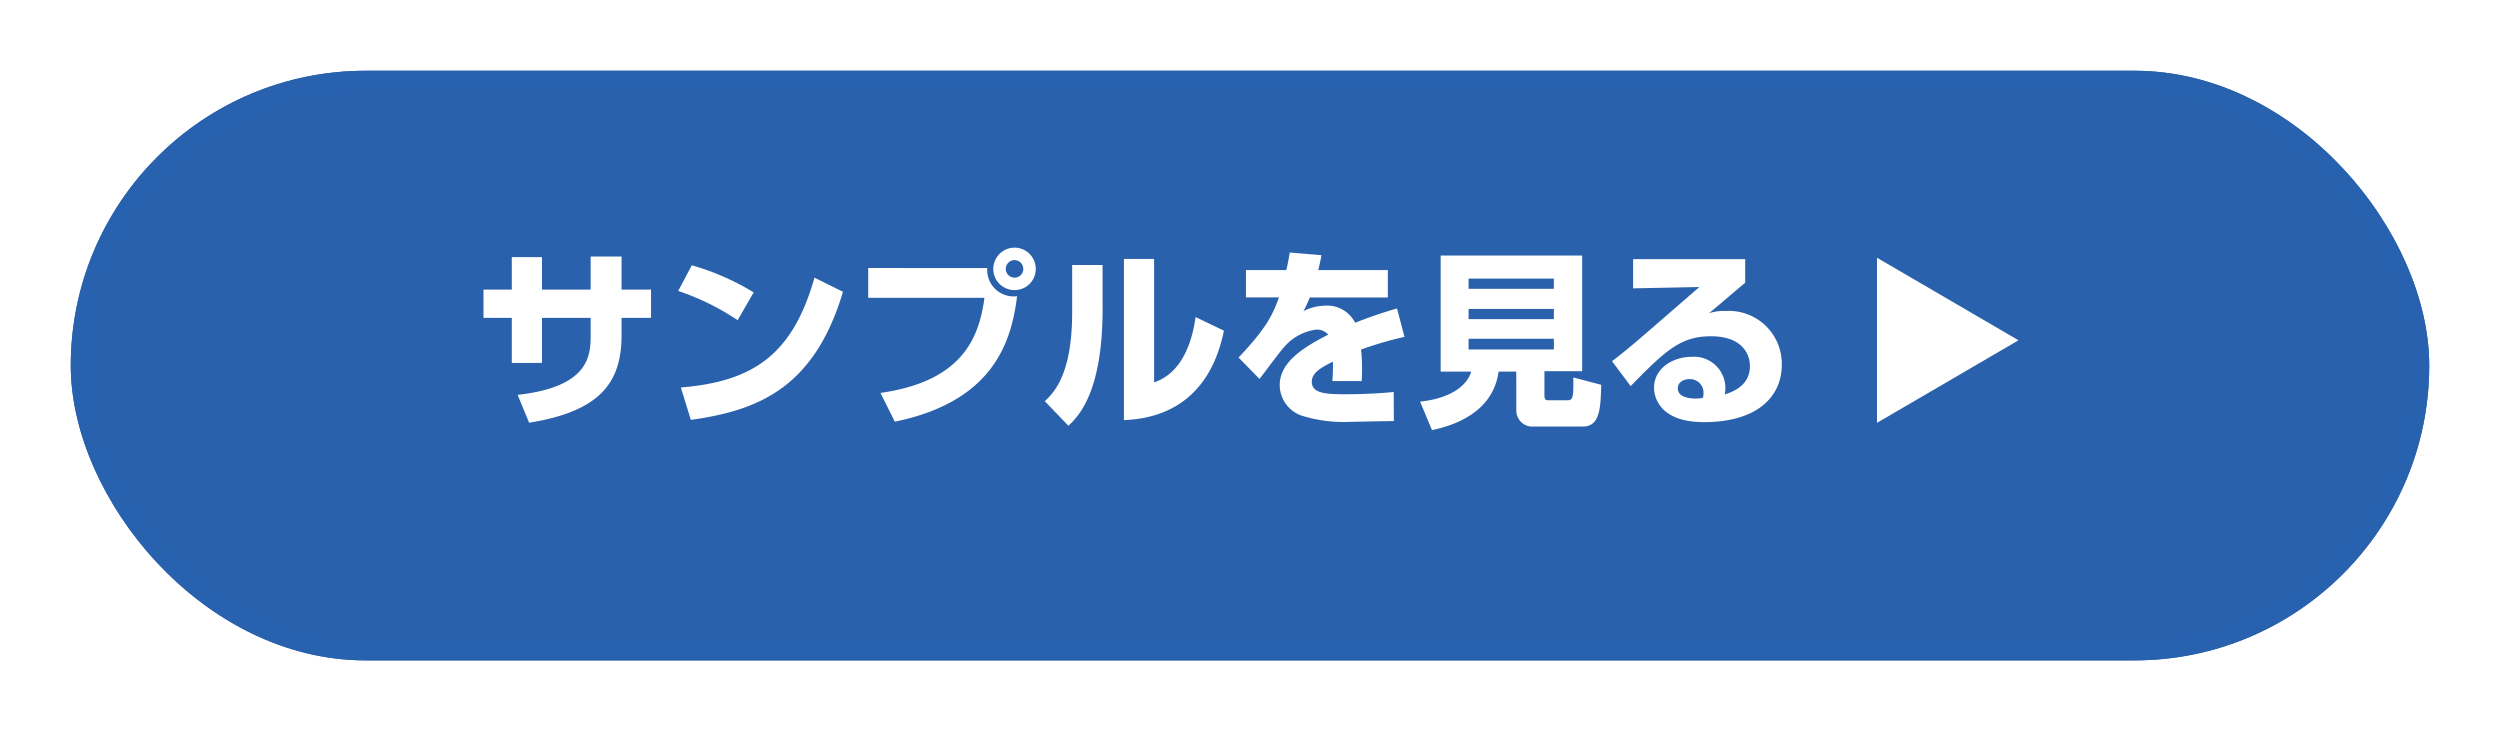 <svg xmlns="http://www.w3.org/2000/svg" xmlns:xlink="http://www.w3.org/1999/xlink" width="212" height="62" viewBox="0 0 212 62">
  <defs>
    <filter id="長方形_2783" x="0" y="0" width="212" height="62" filterUnits="userSpaceOnUse">
      <feOffset dy="2" input="SourceAlpha"/>
      <feGaussianBlur stdDeviation="2" result="blur"/>
      <feFlood flood-opacity="0.161"/>
      <feComposite operator="in" in2="blur"/>
      <feComposite in="SourceGraphic"/>
    </filter>
  </defs>
  <g id="グループ_8174" data-name="グループ 8174" transform="translate(-2150 -3293)">
    <g id="グループ_8171" data-name="グループ 8171">
      <g transform="matrix(1, 0, 0, 1, 2150, 3293)" filter="url(#長方形_2783)">
        <g id="長方形_2783-2" data-name="長方形 2783" transform="translate(6 4)" fill="#2961ad" stroke="#2862ae" stroke-width="2">
          <rect width="200" height="50" rx="25" stroke="none"/>
          <rect x="1" y="1" width="198" height="48" rx="24" fill="none"/>
        </g>
      </g>
    </g>
    <g id="グループ_8173" data-name="グループ 8173" transform="translate(-9.832 -0.144)">
      <path id="パス_16433" data-name="パス 16433" d="M9.92-10.3H5.792v-2.752H3.232V-10.3H.832v2.4h2.4V-4.08h2.56V-7.9H9.92v1.488c0,1.76-.176,4.368-6.192,5.04L4.7.992c5.952-.96,7.84-3.344,7.84-7.408V-7.9h2.5v-2.4h-2.5v-2.8H9.92Zm13.824.24a21.112,21.112,0,0,0-5.248-2.3l-1.152,2.176a21.092,21.092,0,0,1,5.04,2.48ZM18.416.752c5.472-.784,10.416-2.512,12.9-10.864l-2.416-1.2C27.072-4.864,23.792-2.5,17.568-2Zm15.04-12.88V-9.6h9.856c-.464,3.584-2.048,7.1-8.816,8.064L35.712.9c8.4-1.712,9.9-6.832,10.368-10.64a2.239,2.239,0,0,1-2.528-2.384Zm12.416-1.728a1.806,1.806,0,0,0-1.808,1.808,1.793,1.793,0,0,0,1.808,1.792,1.789,1.789,0,0,0,1.792-1.792A1.8,1.8,0,0,0,45.872-13.856Zm0,1.056a.748.748,0,0,1,.736.752.734.734,0,0,1-.736.736.748.748,0,0,1-.752-.736A.751.751,0,0,1,45.872-12.8Zm7.456.416H50.752v4c0,5.312-1.568,6.832-2.32,7.552l2,2.08c.832-.784,2.9-2.8,2.9-9.9ZM57.7-12.9h-2.56V.768c5.024-.192,7.616-3.28,8.48-7.584l-2.4-1.152c-.192,1.28-.784,4.624-3.52,5.536Zm11.5-.544c-.08.512-.16.96-.288,1.488H65.488v2.32h2.8c-.544,1.5-1.056,2.592-3.424,5.1L66.64-2.72c.3-.384,1.712-2.3,2.08-2.7a4.33,4.33,0,0,1,2.752-1.488,1.245,1.245,0,0,1,.992.432C70.24-5.344,68.352-4.1,68.352-2.192A2.76,2.76,0,0,0,70.144.368a12.006,12.006,0,0,0,4.32.544c.352,0,.672-.016,3.568-.064l-.016-2.464c-1.824.192-3.872.192-4.032.192-1.664,0-2.912-.048-2.912-1.056,0-.784.816-1.216,1.792-1.712a15.732,15.732,0,0,1-.048,1.648H75.3c.016-.256.032-.528.032-.912a16.014,16.014,0,0,0-.08-1.76,30.5,30.5,0,0,1,3.68-1.072L78.3-8.7a36.576,36.576,0,0,0-3.552,1.216,2.653,2.653,0,0,0-2.5-1.456,4.432,4.432,0,0,0-1.888.464A8.108,8.108,0,0,0,70.9-9.632H77.52v-2.32h-5.9c.08-.32.144-.56.272-1.264ZM88.416-.032a1.365,1.365,0,0,0,1.536,1.344H94.08c1.44,0,1.488-1.632,1.536-3.536l-2.368-.624c.032,1.84-.064,1.936-.544,1.936H91.2c-.256,0-.4-.016-.4-.448V-3.376H94v-9.808H82v9.84h2.592C84.16-1.92,82.464-1.024,80.256-.8l1.008,2.416c2.256-.464,5.2-1.7,5.648-4.96h1.5ZM91.6-8.656v.864H84.368v-.864Zm0-2.576v.864H84.368v-.864Zm0,5.1v.912H84.368v-.912Zm6.72-6.752v2.48l5.616-.112c-5.488,4.768-6.1,5.3-7.408,6.288l1.584,2.112c2.944-3.008,4.24-4.224,6.8-4.224,2.7,0,3.312,1.552,3.312,2.528,0,1.216-.768,1.984-2.128,2.4a3.419,3.419,0,0,0,.048-.544,2.656,2.656,0,0,0-2.88-2.64c-1.536,0-3.168.944-3.168,2.624,0,.336.08,2.912,4.224,2.912,4.608,0,6.608-2.224,6.608-4.864a4.486,4.486,0,0,0-4.752-4.56,3.988,3.988,0,0,0-1.424.192c.512-.416.656-.544,3.072-2.592v-2Zm5.92,11.76a2.809,2.809,0,0,1-.608.064c-.368,0-1.52-.048-1.52-.864,0-.48.416-.784,1.024-.784a1.147,1.147,0,0,1,1.152,1.216A1.452,1.452,0,0,1,104.24-1.12Z" transform="translate(2200 3328)" fill="#fff"/>
      <path id="多角形_17" data-name="多角形 17" d="M7,0l7,12H0Z" transform="translate(2331 3315) rotate(90)" fill="#fff"/>
    </g>
  </g>
</svg>
